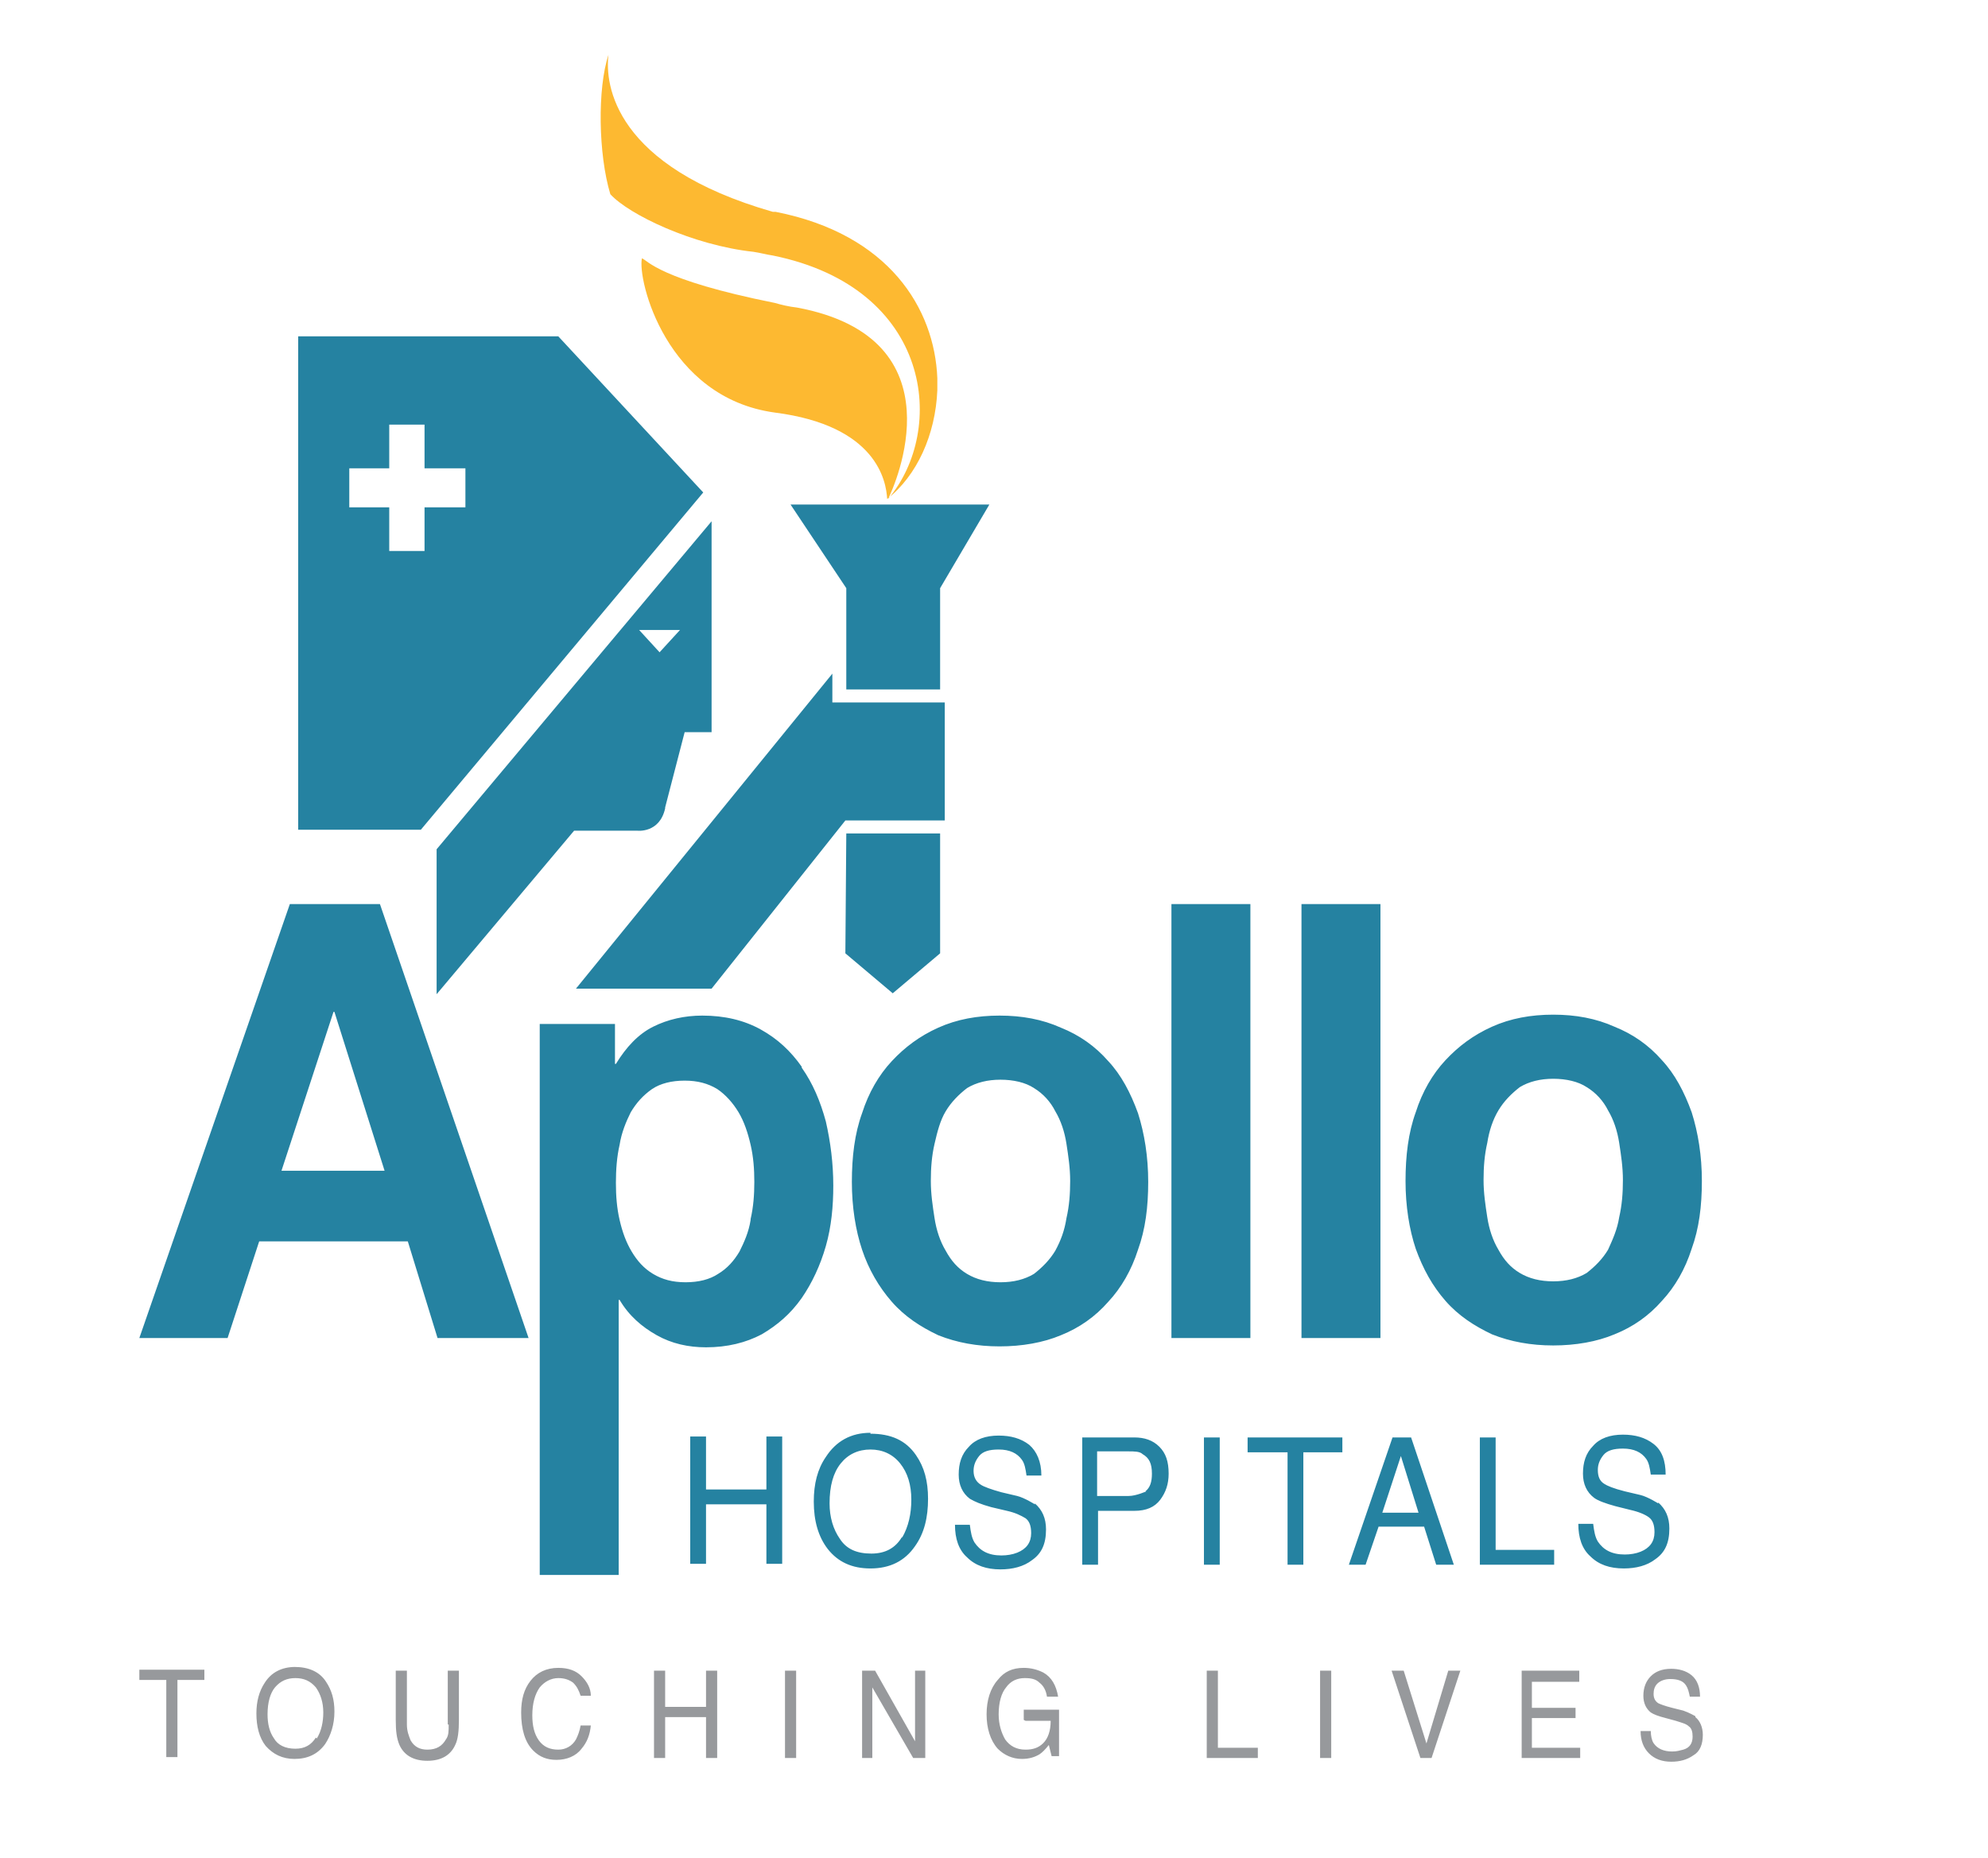 <?xml version="1.0" encoding="UTF-8"?><svg id="Layer_1" xmlns="http://www.w3.org/2000/svg" viewBox="0 0 21.4 20"><defs><style>.cls-1{fill:#2582a1;}.cls-1,.cls-2,.cls-3{stroke-width:0px;}.cls-2{fill:#97999c;}.cls-3{fill:#fdb931;}</style></defs><g id="g10"><path id="path158" class="cls-1" d="m3.12,9.73l-1.62,4.67h.95l.34-1.04h1.6l.32,1.04h.98l-1.6-4.67m-1.06,2.87l.56-1.71h.01l.54,1.71h-1.11Zm5.6-1.12c-.12-.17-.26-.3-.44-.4-.18-.1-.39-.15-.63-.15-.19,0-.37.04-.53.12-.16.08-.29.22-.4.4h-.01v-.43h-.81v5.93h.85v-2.96h.01c.1.17.24.29.4.38.16.09.34.13.53.13.23,0,.43-.05.6-.14.17-.1.31-.22.43-.39.11-.16.2-.35.26-.56.06-.21.08-.43.08-.65,0-.24-.03-.47-.08-.69-.06-.22-.14-.41-.26-.58m-.55,1.64c-.02.13-.07.24-.12.34-.06.1-.13.18-.23.24-.09.06-.21.09-.35.09s-.25-.03-.35-.09c-.1-.06-.17-.14-.23-.24-.06-.1-.1-.21-.13-.34-.03-.13-.04-.26-.04-.4s.01-.28.04-.41c.02-.13.07-.25.12-.35.06-.1.13-.18.23-.25.09-.06.21-.09.35-.09s.25.03.35.09c.09.06.17.15.23.25.06.1.1.22.13.35.03.13.04.26.04.4s-.01.27-.04.4m3.85-1.7c-.14-.16-.31-.28-.51-.36-.2-.09-.42-.13-.66-.13s-.46.04-.66.13c-.2.09-.36.21-.5.36-.14.15-.25.34-.32.56-.08.22-.11.47-.11.74s.04.52.11.73.18.4.32.56c.14.16.31.27.5.36.2.08.42.12.66.12s.47-.04.66-.12c.2-.08.37-.2.51-.36.14-.15.25-.34.32-.56.08-.22.11-.46.11-.73s-.04-.52-.11-.74c-.08-.22-.18-.41-.32-.56m-.45,1.69c-.02.13-.06.24-.12.35-.06.1-.14.18-.23.25-.1.06-.22.09-.36.09s-.26-.03-.36-.09c-.1-.06-.17-.14-.23-.25-.06-.1-.1-.22-.12-.35-.02-.13-.04-.26-.04-.4s.01-.27.04-.4.06-.25.12-.35c.06-.1.14-.18.23-.25.1-.06.22-.09.36-.09s.27.03.36.09c.1.06.18.15.23.25.06.1.1.22.12.35.02.13.04.26.04.4s-.01.27-.04.4m1.13,1.29h.85v-4.67h-.85s0,4.67,0,4.67Zm1.4,0h.85v-4.67h-.85s0,4.67,0,4.67Zm4.2-2.43c-.08-.22-.18-.41-.32-.56-.14-.16-.31-.28-.51-.36-.2-.09-.42-.13-.66-.13s-.46.04-.66.13c-.2.09-.36.21-.5.36-.14.15-.25.34-.32.56-.08.22-.11.47-.11.74s.04.52.11.73c.08.22.18.4.32.56.14.16.31.27.5.36.2.08.42.12.66.12s.47-.04.66-.12c.2-.08.37-.2.51-.36.14-.15.25-.34.32-.56.08-.22.11-.46.11-.73s-.04-.52-.11-.74m-.78,1.13c-.02.13-.07.24-.12.35-.06.1-.14.18-.23.25-.1.06-.22.09-.36.09s-.26-.03-.36-.09c-.1-.06-.17-.14-.23-.25-.06-.1-.1-.22-.12-.35-.02-.13-.04-.26-.04-.4s.01-.27.04-.4c.02-.13.06-.25.12-.35.06-.1.14-.18.23-.25.1-.06.22-.09.36-.09s.27.03.36.09c.1.06.18.15.23.25.06.1.1.22.12.35.02.13.04.26.04.4s-.01.27-.04.4"/><path id="path162" class="cls-1" d="m8.25,16.03h-.65v-.57h-.17v1.37h.17v-.64h.65v.64h.17v-1.37h-.17m1.12-.04c-.21,0-.37.09-.48.26-.09.13-.13.29-.13.48,0,.21.05.38.15.51.11.14.26.21.46.21.21,0,.37-.08.48-.24.1-.14.14-.31.14-.51,0-.19-.04-.34-.13-.47-.11-.16-.27-.23-.49-.23m.34,1.11c-.07.12-.18.18-.33.18-.16,0-.27-.05-.34-.16-.07-.1-.11-.23-.11-.38,0-.19.04-.33.12-.43.08-.1.19-.15.32-.15s.24.05.32.15c.08.1.12.23.12.39,0,.15-.03.29-.1.41m1.43-.36s-.11-.07-.19-.09l-.17-.04c-.11-.03-.19-.06-.22-.08-.05-.03-.08-.08-.08-.15,0-.06.02-.11.06-.16.04-.05.11-.07.21-.07.12,0,.2.04.25.11.03.04.04.1.05.17h.16c0-.15-.05-.26-.13-.33-.09-.07-.2-.1-.33-.1-.14,0-.25.04-.32.12-.08.08-.11.18-.11.3,0,.11.04.2.12.26.05.03.12.06.23.09l.17.04c.09.02.15.05.2.08.04.03.06.08.06.16,0,.1-.05.17-.15.21-.05.02-.11.03-.17.03-.14,0-.23-.05-.29-.14-.03-.05-.04-.11-.05-.19h-.16c0,.15.04.27.13.35.09.09.21.13.36.13.13,0,.25-.03.34-.1.1-.07.15-.17.15-.33,0-.12-.04-.21-.12-.28m1.07-.71h-.56v1.37h.17v-.58h.39c.13,0,.22-.04.28-.12.06-.08.09-.17.09-.28,0-.13-.03-.22-.1-.29-.07-.07-.16-.1-.27-.1m.13.58s-.11.05-.19.05h-.34v-.48h.34c.06,0,.12,0,.15.03.07.04.1.1.1.21,0,.09-.02.15-.07.19m.63.79h.17v-1.37h-.17v1.37Zm.48-1.21h.42v1.21h.17v-1.21h.42v-.16h-1.02v.16Zm1.55-.16l-.47,1.37h.18l.14-.41h.49l.13.41h.19l-.46-1.37h-.19Zm-.11.81l.2-.61.19.61s-.4,0-.4,0Zm1.22-.81h-.17v1.37h.8v-.16h-.63s0-1.21,0-1.21Zm1.75.71s-.11-.07-.19-.09l-.17-.04c-.12-.03-.19-.06-.22-.08-.05-.03-.07-.08-.07-.15,0-.06.02-.11.06-.16.04-.05.11-.07.21-.07.12,0,.2.04.25.11.03.04.04.1.05.17h.16c0-.15-.04-.26-.13-.33-.09-.07-.2-.1-.33-.1-.14,0-.25.04-.32.12-.08.08-.11.18-.11.3,0,.11.04.2.12.26.04.03.12.06.23.09l.16.04c.09.02.16.05.2.08.04.03.06.08.06.16,0,.1-.05.17-.15.21-.05.02-.11.03-.17.03-.14,0-.23-.05-.29-.14-.03-.05-.04-.11-.05-.19h-.16c0,.15.04.27.13.35.09.09.21.13.36.13.13,0,.25-.03.34-.1.1-.07.15-.17.15-.33,0-.12-.04-.21-.12-.28"/><path id="path166" class="cls-1" d="m9.1,10.26l.51.43.51-.43v-1.29h-1.01m1.06-1.41h-1.21v-.31l-2.76,3.39h1.46l1.44-1.81h1.07v-.17h0v-1h0s0-.09,0-.09Zm-1.06-.14h1.01v-1.09l.53-.9h-2.14l.6.9s0,1.09,0,1.09Zm-3.1-3.8h-2.8v5.31h1.32l3.04-3.63-1.56-1.68Zm-1,1.84h-.44v.47h-.38v-.47h-.43v-.42h.43v-.47h.38v.47h.44v.42Zm2.15,3.23l.21-.81h.29v-2.27l-2.96,3.53v1.56l1.48-1.76h.68s.24.03.3-.24m.16-1.92l-.22.24-.22-.24h.43Z"/><path id="path170" class="cls-3" d="m8.35,2.28h-.03c-1.71-.49-1.81-1.37-1.77-1.69-.12.36-.11,1.07.02,1.5.2.22.89.55,1.54.62.07.01.14.03.21.04,1.72.35,1.87,1.88,1.24,2.62.07-.14.79-1.73-.98-2.06-.09-.01-.17-.03-.24-.05-1.25-.25-1.37-.46-1.43-.48-.05.23.26,1.5,1.43,1.66h0c1.1.14,1.2.74,1.21.93h0s0,0,0,0h0s0,0,0,0c.32-.25.52-.69.54-1.17v-.13c-.03-.75-.52-1.55-1.74-1.79"/><path id="path174" class="cls-2" d="m1.5,18.08h.29v.83h.12v-.83h.29v-.11h-.7m1.68-.03c-.15,0-.26.06-.33.17-.06.09-.09.2-.09.33,0,.14.03.26.1.35.08.09.18.14.31.14.14,0,.25-.05.33-.16.06-.09.1-.21.1-.35,0-.13-.03-.23-.09-.32-.07-.11-.19-.16-.34-.16m.23.76c-.05.08-.12.12-.22.12-.11,0-.19-.04-.23-.11-.05-.07-.07-.16-.07-.26,0-.13.03-.23.08-.29.06-.07.13-.1.22-.1s.16.03.22.1c.05.07.08.16.08.27,0,.1-.02.2-.07.28m1.42-.15c0,.07,0,.12-.03.16-.04.07-.1.11-.2.11-.08,0-.14-.03-.18-.1-.02-.05-.04-.1-.04-.17v-.58h-.12v.53c0,.12.01.2.04.27.05.11.15.17.3.17s.25-.06.3-.17c.03-.06.04-.15.04-.27v-.53h-.12v.58Zm1.37.16c-.04.07-.11.11-.19.11-.09,0-.16-.03-.21-.1-.05-.07-.07-.16-.07-.27,0-.13.03-.23.08-.3.05-.06.12-.1.2-.1.07,0,.12.02.16.05.04.04.06.08.08.14h.11c0-.08-.04-.15-.1-.21-.06-.06-.14-.09-.25-.09-.13,0-.23.05-.3.14-.07.09-.1.2-.1.34,0,.18.04.32.13.41.07.07.15.1.25.1.11,0,.21-.04.27-.12.06-.07.09-.15.1-.25h-.11c-.01.06-.03.11-.05.15m1.4-.35h-.44v-.39h-.12v.94h.12v-.44h.44v.44h.12v-.94h-.12v.39Zm.85.55h.12v-.94h-.12v.94Zm1.4-.18l-.43-.76h-.14v.94h.11v-.76l.44.76h.13v-.94h-.11s0,.76,0,.76Zm1.19-.22h.27c0,.11-.03.19-.08.24-.05.05-.11.07-.19.07-.1,0-.17-.04-.22-.11-.04-.07-.07-.16-.07-.27,0-.13.03-.23.08-.29.05-.07.12-.1.2-.1.07,0,.12.01.16.05.04.03.07.08.08.15h.12c-.02-.12-.07-.21-.16-.26-.06-.03-.13-.05-.21-.05-.12,0-.21.04-.28.13-.08.09-.12.22-.12.37s.04.28.12.37c.07.07.16.11.26.11.08,0,.14-.02.19-.05.03-.02.06-.05.1-.1l.03.12h.08v-.5h-.38s0,.11,0,.11Zm2.07-.54h-.12v.94h.55v-.11h-.43s0-.83,0-.83Zm1.1.94h.12v-.94h-.12v.94Zm1.15-.14l-.25-.8h-.13l.31.94h.12l.31-.94h-.13s-.24.8-.24.8Zm1.13-.29h.47v-.11h-.47v-.28h.51v-.12h-.62v.94h.63v-.11h-.52v-.32Zm1.76-.02s-.07-.04-.13-.06l-.12-.03c-.08-.02-.13-.04-.15-.05-.03-.02-.05-.05-.05-.1,0-.04.01-.08.04-.11.03-.03.08-.05.14-.05.08,0,.14.02.17.07.02.03.03.07.04.12h.11c0-.1-.03-.18-.09-.23-.06-.05-.14-.07-.22-.07-.1,0-.17.03-.22.08-.05.05-.08.12-.08.21,0,.08.03.14.08.18.03.02.08.04.16.06l.11.03c.06.02.11.03.14.06.03.02.04.06.04.11,0,.07-.03.12-.1.14-.04.01-.07.02-.12.02-.09,0-.16-.03-.2-.09-.02-.03-.03-.08-.03-.13h-.11c0,.1.03.18.09.24.06.06.14.09.24.09.09,0,.17-.02.24-.07.07-.04.1-.12.1-.22,0-.08-.03-.15-.08-.19"/></g></svg>